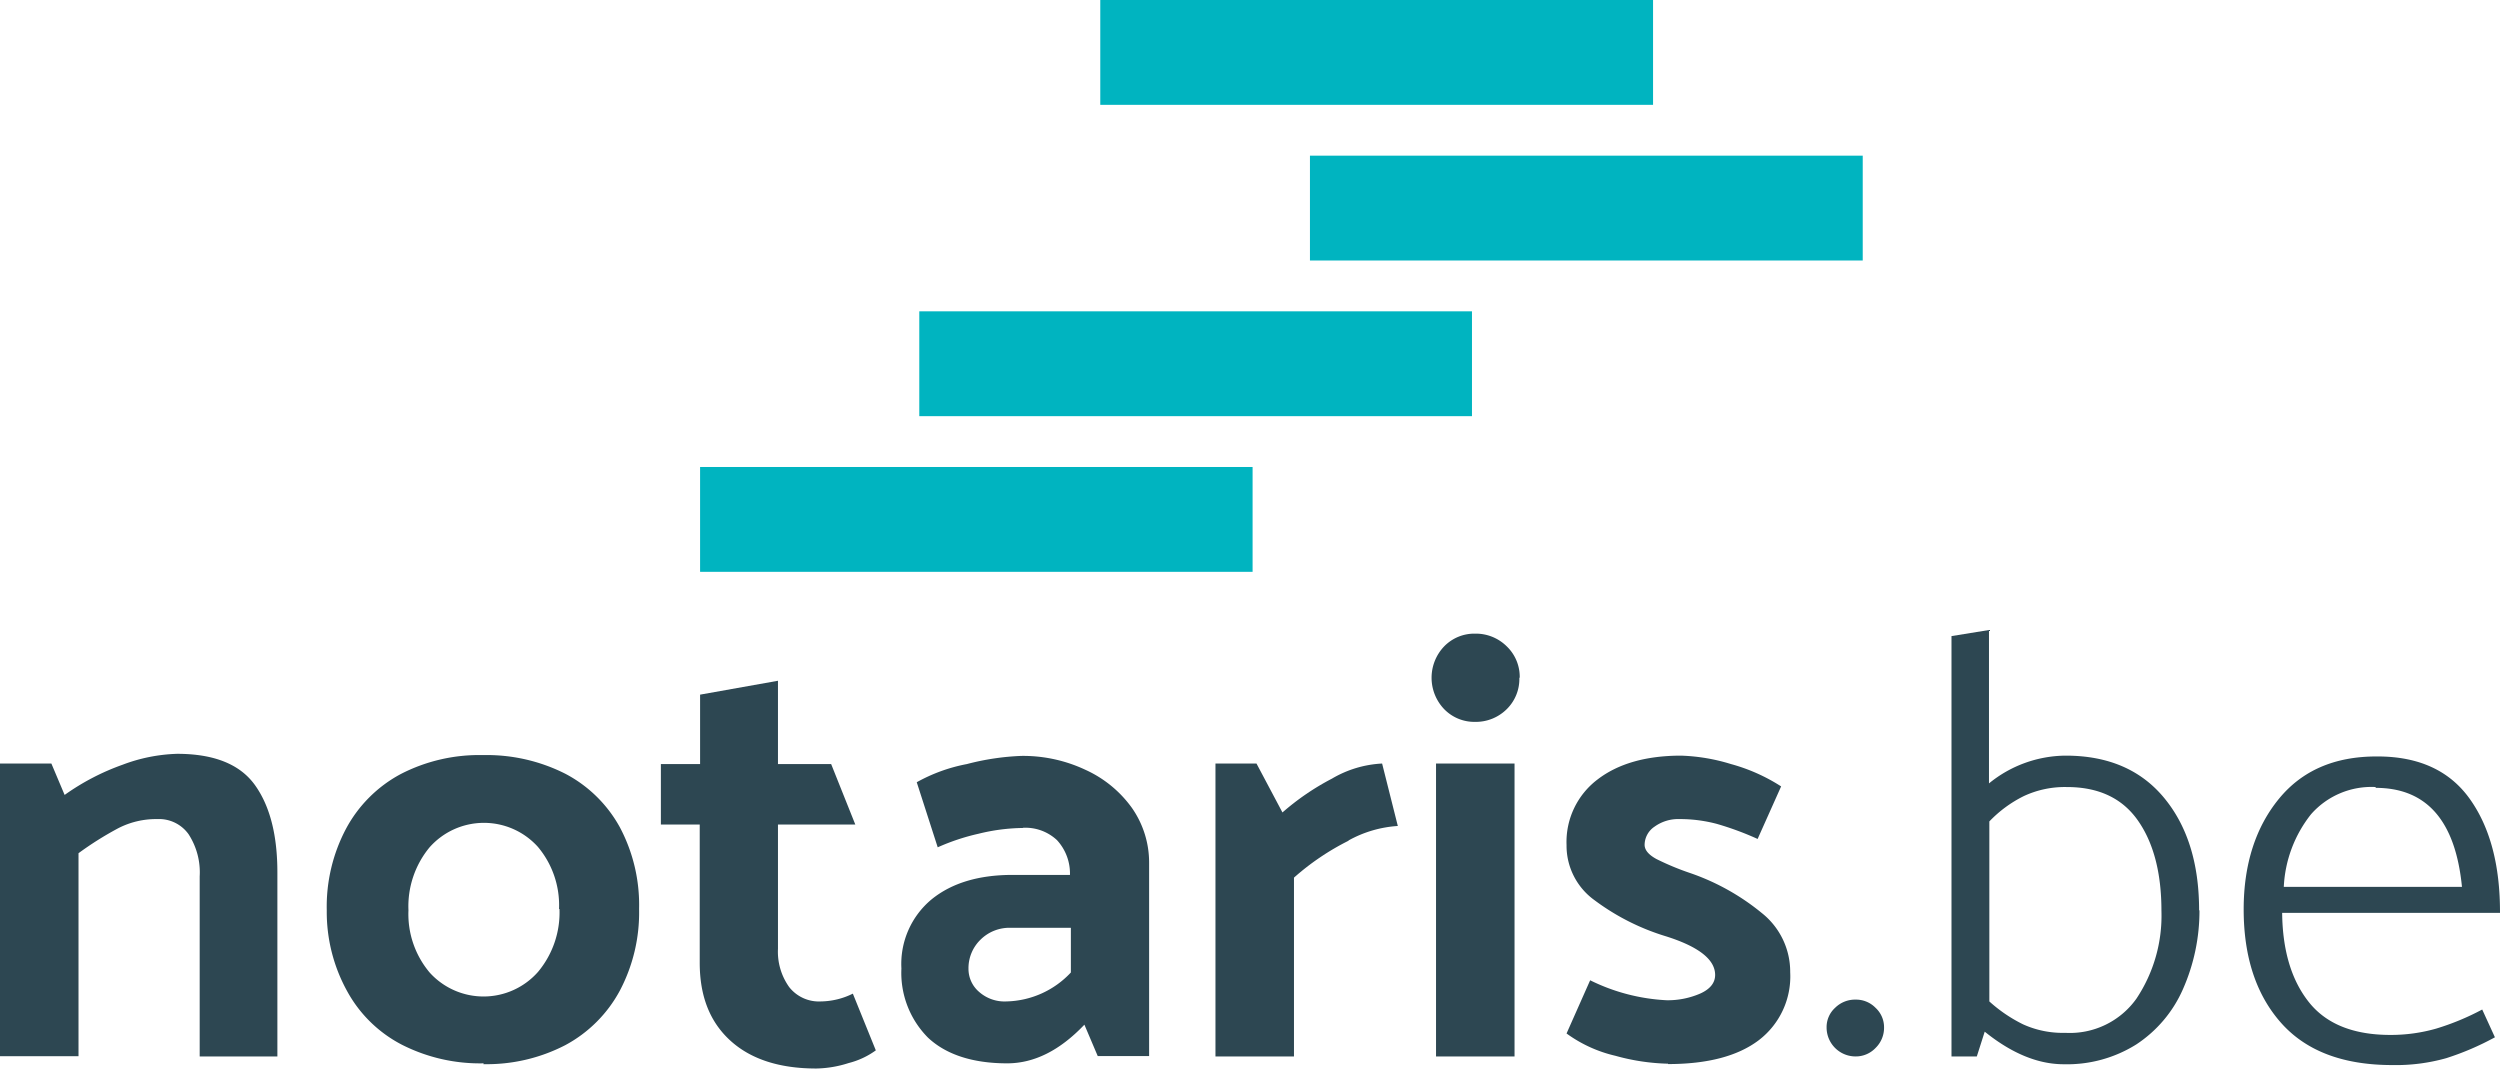 <svg viewBox="0 0 275.43 117.72" xmlns="http://www.w3.org/2000/svg"><g fill="#2d4752"><path d="m17.3 90.24a9.11 9.11 0 0 0 -4.26 1 36.35 36.35 0 0 0 -4.39 2.76v22.36h-8.65v-32.24h5.66l1.46 3.46a26 26 0 0 1 6.39-3.33 18.42 18.42 0 0 1 6-1.2q6.12 0 8.59 3.46t2.46 9.65v20.23h-8.56v-19.83a7.71 7.71 0 0 0 -1.23-4.66 4 4 0 0 0 -3.43-1.66"/><path d="m61.59 100.15a10 10 0 0 0 -2.33-6.85 8 8 0 0 0 -11.94.06 10.21 10.21 0 0 0 -2.32 6.93 10 10 0 0 0 2.33 6.85 8 8 0 0 0 11.95-.07 10.21 10.21 0 0 0 2.36-6.92m-8.32 17a19 19 0 0 1 -9.08-2.07 14.42 14.42 0 0 1 -6-5.89 18.05 18.05 0 0 1 -2.24-8.9 18.33 18.33 0 0 1 2.13-9 14.68 14.68 0 0 1 6-6 18.82 18.82 0 0 1 9.08-2.1 19.16 19.16 0 0 1 9.08 2.06 14.57 14.57 0 0 1 6 5.89 18.25 18.25 0 0 1 2.12 9 18.43 18.43 0 0 1 -2.12 9 14.71 14.71 0 0 1 -6 6 18.82 18.82 0 0 1 -9.08 2.1"/><path d="m85.71 84.18h5.86l2.66 6.66h-8.52v13.7a6.7 6.7 0 0 0 1.23 4.2 4.17 4.17 0 0 0 3.5 1.59 8.13 8.13 0 0 0 3.52-.86l2.53 6.25a8.78 8.78 0 0 1 -3 1.4 12.27 12.27 0 0 1 -3.56.6c-4 0-7.18-1-9.45-3.06s-3.39-4.9-3.39-8.59v-15.23h-4.28v-6.66h4.32v-7.65l8.58-1.53z"/><path d="m111.42 102.22a4.53 4.53 0 0 0 -3.42 1.33 4.38 4.38 0 0 0 -1.3 3.19 3.33 3.33 0 0 0 1.16 2.53 4.23 4.23 0 0 0 3 1.06 10 10 0 0 0 7.12-3.19v-4.92zm1.27-11a21.19 21.19 0 0 0 -4.86.63 23.66 23.66 0 0 0 -4.52 1.5l-2.31-7.17a18.34 18.34 0 0 1 5.52-2 27.79 27.79 0 0 1 6-.9 16.12 16.12 0 0 1 7.06 1.53 12.82 12.82 0 0 1 5.12 4.19 10.51 10.51 0 0 1 1.9 6.12v21.23h-5.66l-1.47-3.46q-4.05 4.26-8.51 4.26c-3.86 0-6.77-1-8.72-2.83a10.12 10.12 0 0 1 -2.93-7.62 9.25 9.25 0 0 1 3.33-7.62c2.22-1.8 5.19-2.69 8.92-2.69h6.32a5.43 5.43 0 0 0 -1.43-3.83 5.09 5.09 0 0 0 -3.76-1.36"/><path d="m148.56 92.63a27.81 27.81 0 0 0 -6 4.06v19.7h-8.65v-32.27h4.52l2.86 5.39a27.7 27.7 0 0 1 5.46-3.73 12.06 12.06 0 0 1 5.52-1.66l1.73 6.88a12.87 12.87 0 0 0 -5.42 1.59"/><path d="m166.86 116.39h-8.65v-32.27h8.65zm.53-41.72a4.66 4.66 0 0 1 -1.39 3.46 4.83 4.83 0 0 1 -3.49 1.4 4.63 4.63 0 0 1 -3.4-1.4 5 5 0 0 1 0-6.92 4.63 4.63 0 0 1 3.4-1.4 4.83 4.83 0 0 1 3.49 1.4 4.65 4.65 0 0 1 1.43 3.46"/><path d="m183.77 117.19a23.37 23.37 0 0 1 -5.79-.87 14.8 14.8 0 0 1 -5.39-2.46l2.6-5.86a21.36 21.36 0 0 0 8.45 2.2 9 9 0 0 0 3.66-.73c1.1-.49 1.66-1.18 1.66-2.06 0-1.73-1.89-3.18-5.66-4.33a25.43 25.43 0 0 1 -7.65-3.92 7.39 7.39 0 0 1 -3.06-6.06 8.63 8.63 0 0 1 3.41-7.22q3.41-2.62 9.19-2.63a20.76 20.76 0 0 1 5.52.93 19.83 19.83 0 0 1 5.52 2.46l-2.59 5.79a33 33 0 0 0 -4.49-1.66 15.84 15.84 0 0 0 -4.1-.53 4.46 4.46 0 0 0 -2.76.83 2.44 2.44 0 0 0 -1.1 2c0 .58.44 1.1 1.3 1.57a29.43 29.43 0 0 0 3.76 1.56 25.49 25.49 0 0 1 7.85 4.39 8.25 8.25 0 0 1 3.13 6.52 8.84 8.84 0 0 1 -3.46 7.49q-3.47 2.63-10 2.63"/><path d="m207.57 113.19a3.1 3.1 0 0 1 -.94 2.27 3 3 0 0 1 -2.19.93 3.19 3.19 0 0 1 -3.2-3.2 2.87 2.87 0 0 1 .94-2.16 3.12 3.12 0 0 1 2.26-.9 3 3 0 0 1 2.19.9 2.91 2.91 0 0 1 .94 2.16"/><path d="m238.13 100.35q0-6.25-2.59-9.95t-7.85-3.69a10.68 10.68 0 0 0 -4.73 1 13.54 13.54 0 0 0 -3.79 2.79v19.83a16.08 16.08 0 0 0 3.73 2.53 10.59 10.59 0 0 0 4.65.93 9 9 0 0 0 7.82-3.76 16.48 16.48 0 0 0 2.76-9.68m4.19-.06a21.31 21.31 0 0 1 -1.83 8.71 14 14 0 0 1 -5.12 6.06 14.35 14.35 0 0 1 -8 2.19q-4.26 0-8.71-3.59l-.87 2.73h-2.79v-46.31l4.13-.67v16.9a13.48 13.48 0 0 1 8.45-3.06q7 0 10.85 4.66t3.85 12.38"/><path d="m261.73 86.71a8.86 8.86 0 0 0 -7.12 3 13.91 13.91 0 0 0 -3 8h19.63q-1.07-10.91-9.51-10.91m.2-3.46q6.84 0 10.18 4.69t3.32 12.54h-24q.06 6.19 2.93 9.82t9 3.63a18.12 18.12 0 0 0 5.05-.7 27.82 27.82 0 0 0 5.06-2.1l1.4 3.06a30.3 30.3 0 0 1 -5.36 2.3 20.44 20.44 0 0 1 -5.95.76q-8.13 0-12.25-4.65t-4.12-12.51c0-5 1.34-9.07 3.89-12.18s6.13-4.66 10.75-4.66"/></g><path d="m121.22 0h60.9v11.55h-60.9zm84 17.15h-60.9v11.55h60.9zm-43.05 17.15h-60.89v11.55h60.89zm-24.17 17.15h-60.87v11.55h60.87z" fill="#00b4c0"/></svg>